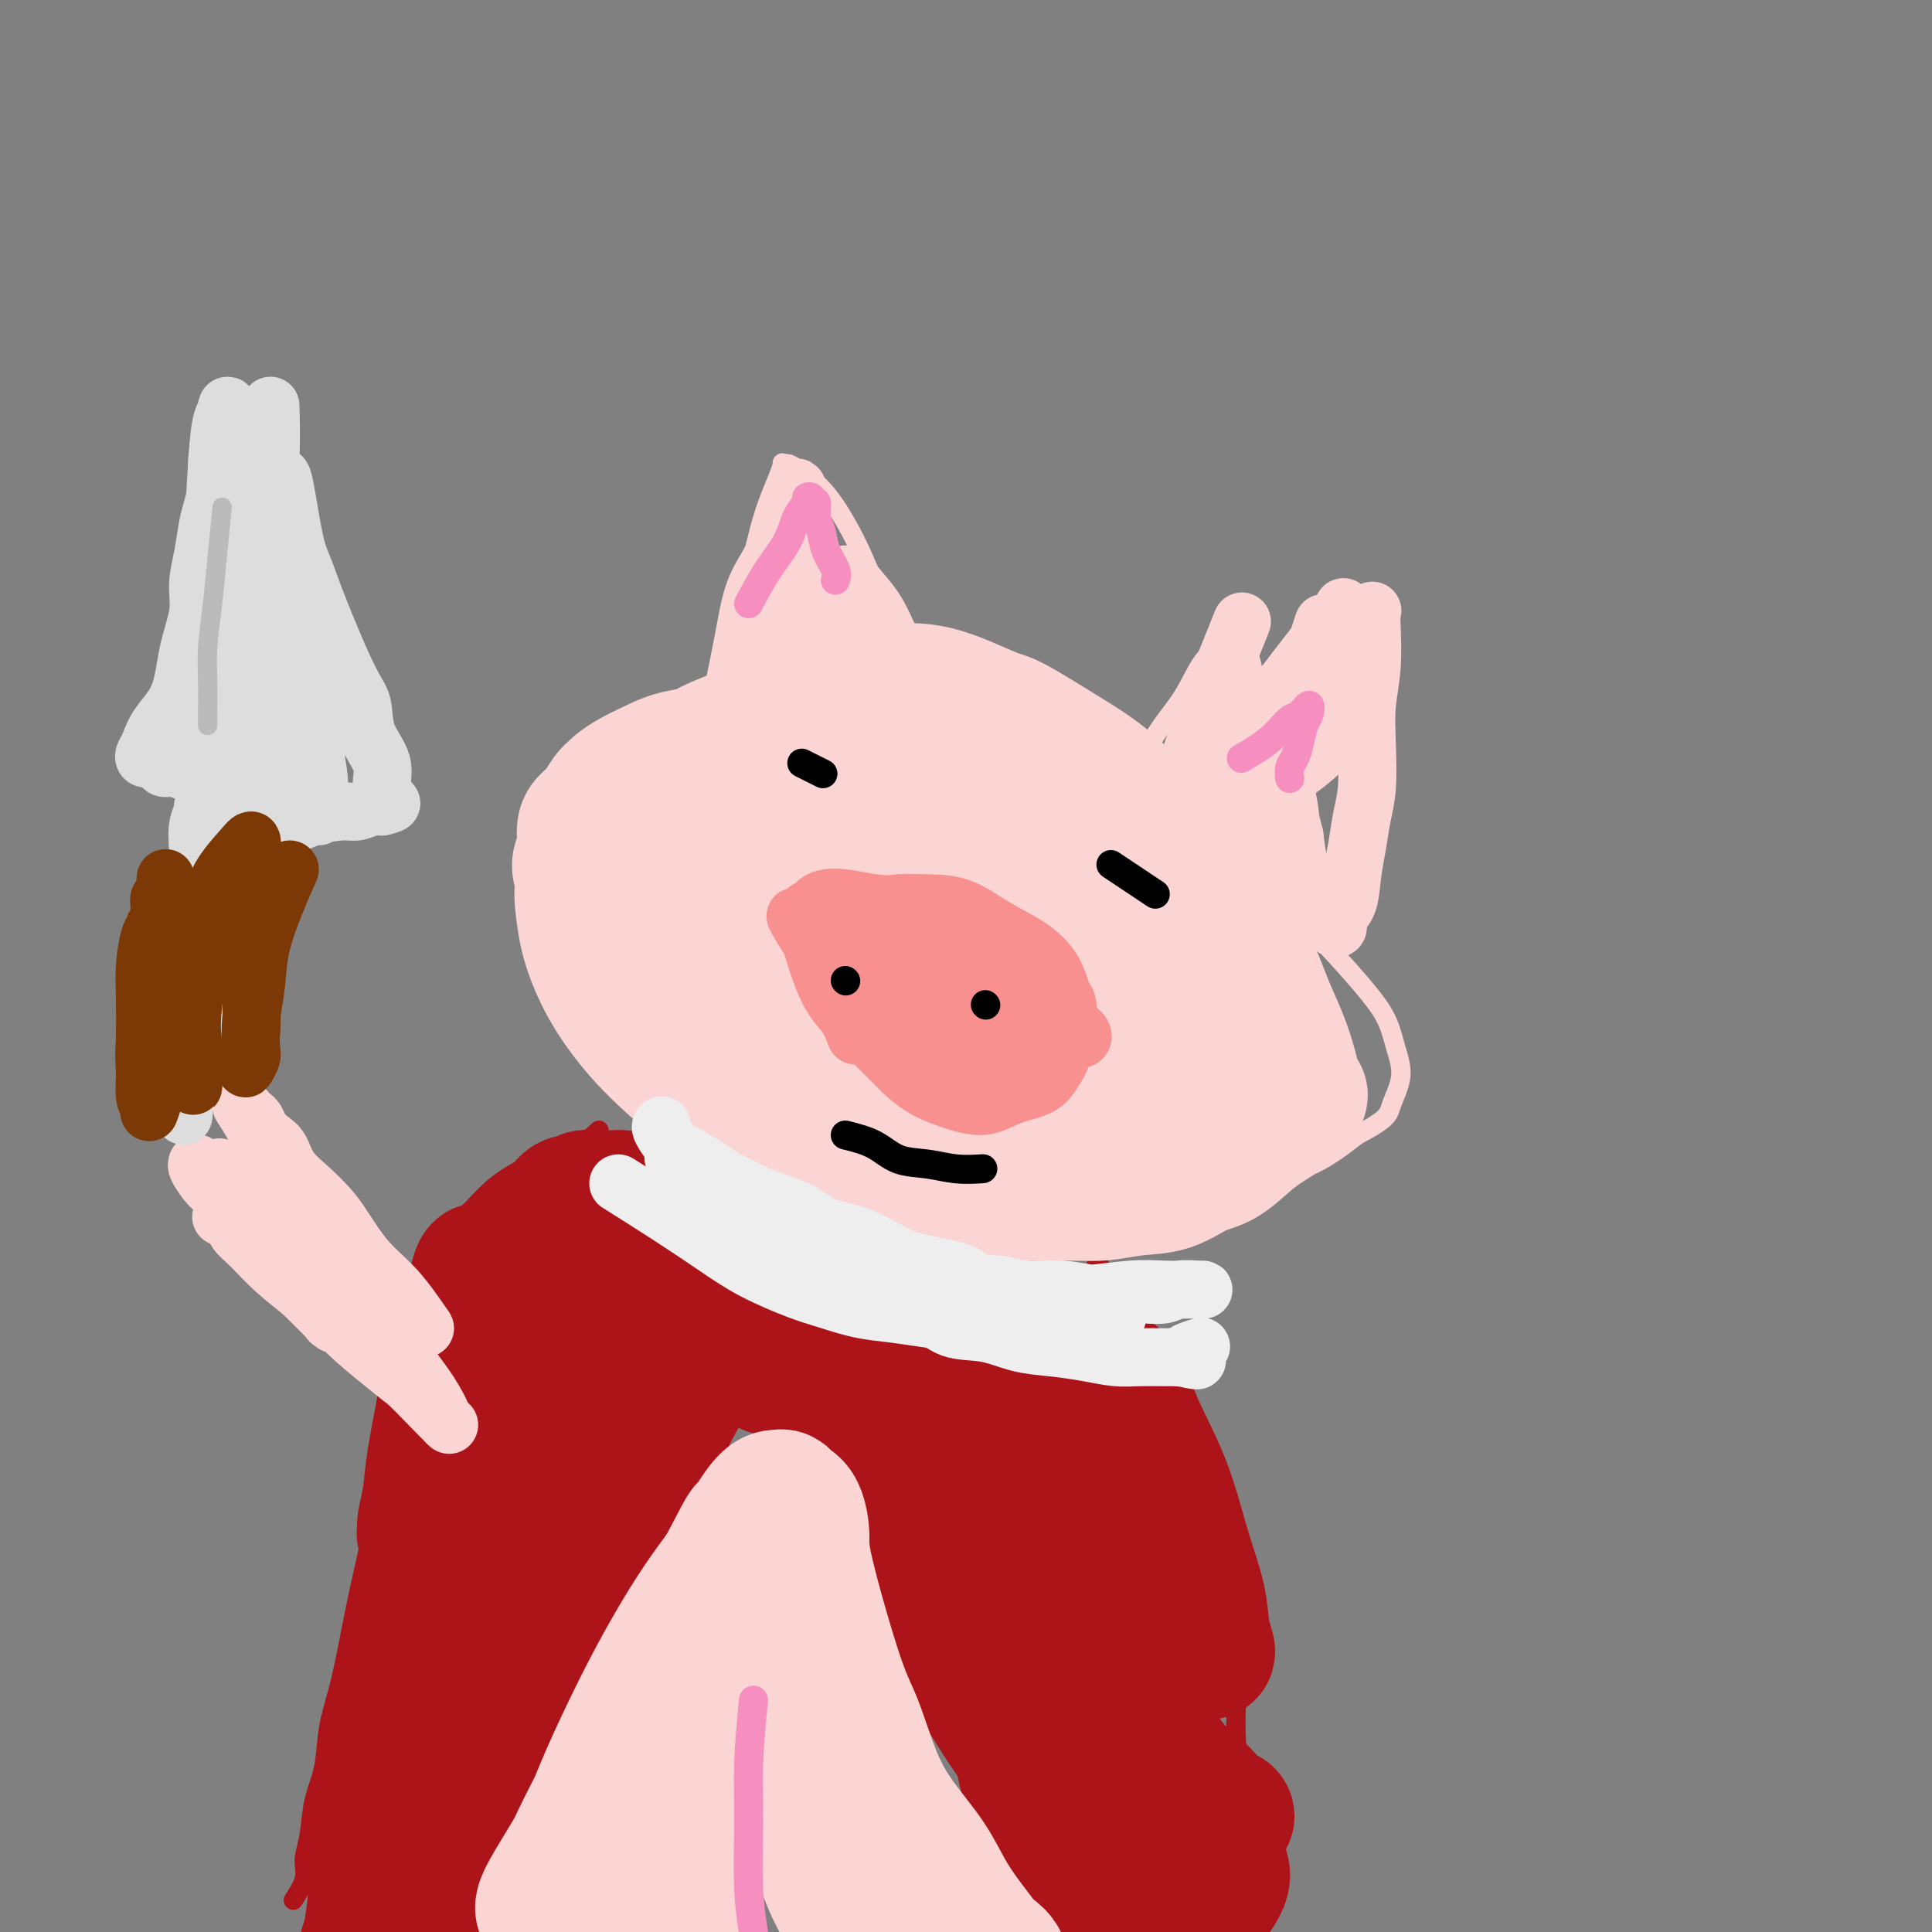 <svg viewBox='0 0 400 400' version='1.1' xmlns='http://www.w3.org/2000/svg' xmlns:xlink='http://www.w3.org/1999/xlink'><rect x="0" y="0" width="400" height="400" fill="#808080" stroke="none"/><g fill='none' stroke='#FBD4D4' stroke-width='4' stroke-linecap='round' stroke-linejoin='round'><path d='M176,146c-1.688,-0.331 -3.377,-0.661 -5,-1c-1.623,-0.339 -3.182,-0.685 -5,-1c-1.818,-0.315 -3.895,-0.598 -6,-1c-2.105,-0.402 -4.238,-0.921 -6,-1c-1.762,-0.079 -3.151,0.284 -5,1c-1.849,0.716 -4.156,1.786 -7,3c-2.844,1.214 -6.223,2.573 -10,5c-3.777,2.427 -7.950,5.922 -11,9c-3.050,3.078 -4.977,5.739 -7,9c-2.023,3.261 -4.143,7.123 -5,11c-0.857,3.877 -0.452,7.768 0,11c0.452,3.232 0.950,5.804 2,9c1.050,3.196 2.653,7.014 5,11c2.347,3.986 5.440,8.139 9,12c3.560,3.861 7.588,7.431 12,11c4.412,3.569 9.208,7.137 14,10c4.792,2.863 9.579,5.022 15,7c5.421,1.978 11.477,3.777 17,5c5.523,1.223 10.514,1.871 16,2c5.486,0.129 11.469,-0.259 17,-1c5.531,-0.741 10.612,-1.834 16,-3c5.388,-1.166 11.083,-2.405 16,-4c4.917,-1.595 9.054,-3.545 13,-5c3.946,-1.455 7.699,-2.416 11,-4c3.301,-1.584 6.151,-3.792 9,-6'/><path d='M281,235c6.558,-3.392 6.453,-4.373 7,-6c0.547,-1.627 1.745,-3.899 2,-6c0.255,-2.101 -0.433,-4.031 -1,-6c-0.567,-1.969 -1.014,-3.977 -2,-6c-0.986,-2.023 -2.512,-4.060 -5,-7c-2.488,-2.940 -5.938,-6.781 -10,-11c-4.062,-4.219 -8.738,-8.815 -14,-13c-5.262,-4.185 -11.111,-7.960 -18,-12c-6.889,-4.040 -14.817,-8.345 -20,-12c-5.183,-3.655 -7.622,-6.659 -20,-10c-12.378,-3.341 -34.695,-7.020 -44,-8c-9.305,-0.980 -5.597,0.737 -6,2c-0.403,1.263 -4.916,2.071 -10,5c-5.084,2.929 -10.738,7.980 -13,10c-2.262,2.020 -1.131,1.010 0,0'/><path d='M150,144c0.574,-3.905 1.149,-7.810 2,-12c0.851,-4.190 1.979,-8.664 3,-13c1.021,-4.336 1.937,-8.535 3,-12c1.063,-3.465 2.274,-6.195 3,-8c0.726,-1.805 0.966,-2.684 1,-3c0.034,-0.316 -0.137,-0.068 0,0c0.137,0.068 0.581,-0.042 1,0c0.419,0.042 0.812,0.238 2,1c1.188,0.762 3.172,2.089 5,4c1.828,1.911 3.499,4.404 5,7c1.501,2.596 2.830,5.295 4,8c1.170,2.705 2.181,5.415 3,8c0.819,2.585 1.446,5.043 2,7c0.554,1.957 1.034,3.411 2,5c0.966,1.589 2.419,3.311 3,4c0.581,0.689 0.291,0.344 0,0'/><path d='M234,161c2.065,-3.623 4.129,-7.246 6,-10c1.871,-2.754 3.548,-4.637 5,-7c1.452,-2.363 2.680,-5.204 4,-7c1.320,-1.796 2.731,-2.546 4,-3c1.269,-0.454 2.396,-0.611 3,-1c0.604,-0.389 0.686,-1.008 1,-1c0.314,0.008 0.859,0.644 1,1c0.141,0.356 -0.121,0.431 0,1c0.121,0.569 0.625,1.631 1,3c0.375,1.369 0.623,3.044 1,5c0.377,1.956 0.885,4.193 1,6c0.115,1.807 -0.163,3.183 0,5c0.163,1.817 0.765,4.074 1,6c0.235,1.926 0.102,3.522 0,5c-0.102,1.478 -0.172,2.840 0,4c0.172,1.160 0.585,2.120 1,3c0.415,0.880 0.833,1.680 1,2c0.167,0.320 0.084,0.160 0,0'/><path d='M189,195c-2.847,-2.262 -5.695,-4.525 -8,-6c-2.305,-1.475 -4.068,-2.164 -6,-3c-1.932,-0.836 -4.034,-1.821 -6,-2c-1.966,-0.179 -3.795,0.447 -5,1c-1.205,0.553 -1.787,1.033 -3,2c-1.213,0.967 -3.057,2.420 -4,4c-0.943,1.580 -0.984,3.286 -1,5c-0.016,1.714 -0.005,3.437 1,6c1.005,2.563 3.006,5.968 5,9c1.994,3.032 3.982,5.693 7,8c3.018,2.307 7.067,4.260 11,5c3.933,0.740 7.749,0.268 12,0c4.251,-0.268 8.937,-0.332 13,-1c4.063,-0.668 7.502,-1.941 11,-3c3.498,-1.059 7.055,-1.904 10,-3c2.945,-1.096 5.277,-2.443 7,-4c1.723,-1.557 2.835,-3.326 3,-5c0.165,-1.674 -0.618,-3.255 -1,-4c-0.382,-0.745 -0.361,-0.653 -1,-1c-0.639,-0.347 -1.936,-1.132 -3,-2c-1.064,-0.868 -1.894,-1.819 -4,-3c-2.106,-1.181 -5.487,-2.593 -9,-4c-3.513,-1.407 -7.158,-2.810 -11,-4c-3.842,-1.190 -7.880,-2.166 -12,-3c-4.120,-0.834 -8.320,-1.524 -12,-2c-3.680,-0.476 -6.840,-0.738 -10,-1'/><path d='M173,184c-8.301,-1.361 -6.554,0.236 -7,1c-0.446,0.764 -3.086,0.694 -4,1c-0.914,0.306 -0.104,0.987 0,2c0.104,1.013 -0.500,2.357 0,4c0.500,1.643 2.102,3.586 4,6c1.898,2.414 4.091,5.301 7,8c2.909,2.699 6.533,5.210 10,7c3.467,1.790 6.776,2.858 10,4c3.224,1.142 6.363,2.359 9,3c2.637,0.641 4.771,0.705 7,1c2.229,0.295 4.552,0.819 6,1c1.448,0.181 2.020,0.017 2,0c-0.020,-0.017 -0.632,0.113 -2,-1c-1.368,-1.113 -3.491,-3.468 -6,-5c-2.509,-1.532 -5.404,-2.239 -8,-3c-2.596,-0.761 -4.892,-1.575 -7,-2c-2.108,-0.425 -4.029,-0.461 -5,-1c-0.971,-0.539 -0.992,-1.583 -1,-2c-0.008,-0.417 -0.004,-0.209 0,0'/></g>
<g fill='none' stroke='#AD1419' stroke-width='4' stroke-linecap='round' stroke-linejoin='round'><path d='M227,261c1.717,2.749 3.433,5.498 6,9c2.567,3.502 5.983,7.756 8,11c2.017,3.244 2.634,5.479 4,9c1.366,3.521 3.480,8.328 5,12c1.520,3.672 2.446,6.207 3,9c0.554,2.793 0.736,5.842 1,9c0.264,3.158 0.610,6.425 1,10c0.390,3.575 0.823,7.459 1,11c0.177,3.541 0.099,6.738 0,10c-0.099,3.262 -0.219,6.589 0,10c0.219,3.411 0.777,6.907 1,10c0.223,3.093 0.112,5.782 0,8c-0.112,2.218 -0.226,3.966 0,6c0.226,2.034 0.792,4.355 1,6c0.208,1.645 0.060,2.613 0,3c-0.060,0.387 -0.030,0.194 0,0'/><path d='M124,234c-4.157,3.732 -8.313,7.463 -12,11c-3.687,3.537 -6.904,6.878 -10,10c-3.096,3.122 -6.072,6.024 -8,9c-1.928,2.976 -2.810,6.025 -4,9c-1.190,2.975 -2.689,5.877 -4,9c-1.311,3.123 -2.434,6.468 -3,9c-0.566,2.532 -0.574,4.252 -1,6c-0.426,1.748 -1.269,3.524 -2,6c-0.731,2.476 -1.350,5.650 -2,9c-0.650,3.350 -1.330,6.875 -2,10c-0.670,3.125 -1.330,5.849 -2,9c-0.670,3.151 -1.349,6.728 -2,10c-0.651,3.272 -1.273,6.240 -2,9c-0.727,2.760 -1.558,5.312 -2,8c-0.442,2.688 -0.495,5.512 -1,8c-0.505,2.488 -1.463,4.639 -2,7c-0.537,2.361 -0.652,4.931 -1,7c-0.348,2.069 -0.928,3.637 -1,5c-0.072,1.363 0.365,2.521 0,4c-0.365,1.479 -1.533,3.280 -2,4c-0.467,0.720 -0.234,0.360 0,0'/><path d='M148,287c-2.190,6.670 -4.380,13.340 -7,19c-2.620,5.660 -5.671,10.309 -8,15c-2.329,4.691 -3.936,9.424 -6,14c-2.064,4.576 -4.584,8.995 -7,13c-2.416,4.005 -4.727,7.596 -7,11c-2.273,3.404 -4.508,6.623 -7,10c-2.492,3.377 -5.243,6.914 -8,10c-2.757,3.086 -5.521,5.722 -8,8c-2.479,2.278 -4.672,4.197 -7,6c-2.328,1.803 -4.792,3.489 -7,5c-2.208,1.511 -4.159,2.848 -6,4c-1.841,1.152 -3.573,2.118 -5,3c-1.427,0.882 -2.551,1.681 -3,2c-0.449,0.319 -0.225,0.160 0,0'/><path d='M161,287c1.214,4.101 2.429,8.203 4,12c1.571,3.797 3.499,7.290 5,11c1.501,3.710 2.575,7.636 4,11c1.425,3.364 3.202,6.167 5,10c1.798,3.833 3.618,8.697 6,13c2.382,4.303 5.328,8.045 8,12c2.672,3.955 5.071,8.121 8,12c2.929,3.879 6.389,7.469 10,11c3.611,3.531 7.374,7.001 11,10c3.626,2.999 7.117,5.525 11,8c3.883,2.475 8.159,4.898 12,7c3.841,2.102 7.246,3.883 11,5c3.754,1.117 7.857,1.570 12,2c4.143,0.430 8.327,0.837 10,1c1.673,0.163 0.837,0.081 0,0'/></g>
<g fill='none' stroke='#AD1419' stroke-width='28' stroke-linecap='round' stroke-linejoin='round'><path d='M209,316c-0.387,2.957 -0.774,5.915 0,11c0.774,5.085 2.710,12.299 3,19c0.290,6.701 -1.064,12.889 0,19c1.064,6.111 4.546,12.143 8,17c3.454,4.857 6.879,8.538 10,12c3.121,3.462 5.937,6.707 9,7c3.063,0.293 6.374,-2.364 9,-5c2.626,-2.636 4.568,-5.251 5,-7c0.432,-1.749 -0.647,-2.632 -1,-4c-0.353,-1.368 0.019,-3.222 -1,-6c-1.019,-2.778 -3.431,-6.479 -6,-10c-2.569,-3.521 -5.295,-6.862 -8,-10c-2.705,-3.138 -5.387,-6.073 -8,-9c-2.613,-2.927 -5.156,-5.844 -8,-9c-2.844,-3.156 -5.989,-6.549 -9,-10c-3.011,-3.451 -5.890,-6.959 -9,-10c-3.110,-3.041 -6.452,-5.614 -9,-8c-2.548,-2.386 -4.302,-4.584 -6,-6c-1.698,-1.416 -3.338,-2.050 -4,-2c-0.662,0.050 -0.344,0.784 0,1c0.344,0.216 0.715,-0.085 2,1c1.285,1.085 3.482,3.556 6,7c2.518,3.444 5.355,7.861 9,12c3.645,4.139 8.097,7.999 12,12c3.903,4.001 7.258,8.143 11,12c3.742,3.857 7.871,7.428 12,11'/><path d='M236,361c9.980,10.128 8.931,7.447 10,8c1.069,0.553 4.256,4.341 6,6c1.744,1.659 2.046,1.191 2,1c-0.046,-0.191 -0.440,-0.105 -1,0c-0.560,0.105 -1.285,0.229 -3,-1c-1.715,-1.229 -4.420,-3.812 -8,-7c-3.580,-3.188 -8.034,-6.980 -12,-11c-3.966,-4.020 -7.445,-8.269 -11,-13c-3.555,-4.731 -7.188,-9.944 -10,-14c-2.812,-4.056 -4.805,-6.956 -9,-13c-4.195,-6.044 -10.592,-15.232 -14,-20c-3.408,-4.768 -3.826,-5.116 -4,-5c-0.174,0.116 -0.104,0.696 0,1c0.104,0.304 0.244,0.331 1,2c0.756,1.669 2.130,4.979 4,9c1.870,4.021 4.238,8.754 7,13c2.762,4.246 5.920,8.006 9,12c3.080,3.994 6.083,8.221 9,12c2.917,3.779 5.747,7.110 8,10c2.253,2.890 3.930,5.341 5,8c1.070,2.659 1.534,5.527 2,6c0.466,0.473 0.933,-1.450 0,-3c-0.933,-1.550 -3.267,-2.729 -6,-5c-2.733,-2.271 -5.867,-5.636 -9,-9'/><path d='M212,348c-4.130,-4.816 -6.955,-8.355 -10,-12c-3.045,-3.645 -6.311,-7.395 -9,-11c-2.689,-3.605 -4.801,-7.063 -7,-10c-2.199,-2.937 -4.486,-5.353 -6,-8c-1.514,-2.647 -2.254,-5.526 -3,-7c-0.746,-1.474 -1.496,-1.542 -2,-2c-0.504,-0.458 -0.762,-1.305 1,1c1.762,2.305 5.543,7.764 8,12c2.457,4.236 3.590,7.250 5,11c1.410,3.750 3.099,8.235 5,12c1.901,3.765 4.015,6.810 6,10c1.985,3.190 3.842,6.526 6,10c2.158,3.474 4.619,7.087 7,10c2.381,2.913 4.684,5.128 7,7c2.316,1.872 4.644,3.402 7,5c2.356,1.598 4.739,3.264 7,4c2.261,0.736 4.401,0.543 6,1c1.599,0.457 2.656,1.563 3,2c0.344,0.437 -0.027,0.206 -1,-3c-0.973,-3.206 -2.550,-9.385 -4,-15c-1.450,-5.615 -2.775,-10.666 -4,-16c-1.225,-5.334 -2.350,-10.953 -3,-16c-0.650,-5.047 -0.825,-9.524 -1,-14'/><path d='M230,319c-1.995,-12.109 -0.484,-10.382 0,-12c0.484,-1.618 -0.061,-6.581 0,-10c0.061,-3.419 0.727,-5.294 1,-7c0.273,-1.706 0.152,-3.243 0,-4c-0.152,-0.757 -0.333,-0.734 0,0c0.333,0.734 1.182,2.179 2,4c0.818,1.821 1.605,4.019 3,7c1.395,2.981 3.398,6.745 5,11c1.602,4.255 2.802,9.002 4,13c1.198,3.998 2.393,7.246 3,10c0.607,2.754 0.627,5.013 1,7c0.373,1.987 1.098,3.700 1,4c-0.098,0.300 -1.018,-0.815 -1,-1c0.018,-0.185 0.974,0.558 0,0c-0.974,-0.558 -3.880,-2.417 -6,-5c-2.120,-2.583 -3.455,-5.888 -5,-9c-1.545,-3.112 -3.299,-6.030 -5,-9c-1.701,-2.970 -3.349,-5.991 -5,-9c-1.651,-3.009 -3.307,-6.005 -5,-9c-1.693,-2.995 -3.425,-5.990 -5,-9c-1.575,-3.010 -2.994,-6.036 -4,-8c-1.006,-1.964 -1.600,-2.867 -2,-4c-0.400,-1.133 -0.608,-2.497 -1,-3c-0.392,-0.503 -0.969,-0.144 -1,0c-0.031,0.144 0.485,0.072 1,0'/><path d='M211,276c-4.855,-9.443 -0.993,-3.049 1,0c1.993,3.049 2.117,2.754 3,3c0.883,0.246 2.525,1.033 4,2c1.475,0.967 2.784,2.113 4,3c1.216,0.887 2.339,1.515 3,2c0.661,0.485 0.861,0.826 1,1c0.139,0.174 0.219,0.181 0,0c-0.219,-0.181 -0.736,-0.551 -2,-1c-1.264,-0.449 -3.275,-0.978 -5,-2c-1.725,-1.022 -3.163,-2.538 -5,-4c-1.837,-1.462 -4.072,-2.872 -6,-4c-1.928,-1.128 -3.551,-1.976 -5,-3c-1.449,-1.024 -2.726,-2.225 -4,-3c-1.274,-0.775 -2.546,-1.125 -4,-2c-1.454,-0.875 -3.090,-2.276 -4,-3c-0.910,-0.724 -1.093,-0.773 -2,-1c-0.907,-0.227 -2.538,-0.634 -4,-1c-1.462,-0.366 -2.753,-0.690 -4,-1c-1.247,-0.310 -2.448,-0.605 -4,-1c-1.552,-0.395 -3.454,-0.889 -5,-1c-1.546,-0.111 -2.735,0.163 -4,0c-1.265,-0.163 -2.605,-0.762 -4,-1c-1.395,-0.238 -2.846,-0.116 -4,0c-1.154,0.116 -2.010,0.227 -4,0c-1.990,-0.227 -5.113,-0.792 -7,-1c-1.887,-0.208 -2.539,-0.059 -3,0c-0.461,0.059 -0.730,0.030 -1,0'/><path d='M146,258c-7.477,-1.099 -3.169,-0.347 -2,0c1.169,0.347 -0.799,0.289 -2,0c-1.201,-0.289 -1.633,-0.809 -2,-1c-0.367,-0.191 -0.669,-0.054 -1,0c-0.331,0.054 -0.690,0.026 -1,0c-0.310,-0.026 -0.570,-0.049 -1,0c-0.430,0.049 -1.031,0.170 -1,0c0.031,-0.170 0.694,-0.631 0,0c-0.694,0.631 -2.744,2.355 -4,3c-1.256,0.645 -1.718,0.212 -6,5c-4.282,4.788 -12.386,14.799 -16,20c-3.614,5.201 -2.740,5.594 -3,6c-0.260,0.406 -1.656,0.825 -4,5c-2.344,4.175 -5.636,12.104 -8,18c-2.364,5.896 -3.800,9.757 -5,14c-1.200,4.243 -2.164,8.868 -3,13c-0.836,4.132 -1.545,7.770 -2,11c-0.455,3.230 -0.658,6.051 -1,9c-0.342,2.949 -0.825,6.025 -1,8c-0.175,1.975 -0.042,2.850 0,4c0.042,1.150 -0.006,2.574 0,2c0.006,-0.574 0.064,-3.148 3,-10c2.936,-6.852 8.748,-17.982 13,-28c4.252,-10.018 6.944,-18.922 9,-26c2.056,-7.078 3.477,-12.329 4,-17c0.523,-4.671 0.150,-8.763 0,-12c-0.150,-3.237 -0.075,-5.618 0,-8'/><path d='M112,274c0.393,-4.960 -0.624,1.139 -2,5c-1.376,3.861 -3.111,5.485 -5,9c-1.889,3.515 -3.933,8.922 -6,14c-2.067,5.078 -4.158,9.827 -6,15c-1.842,5.173 -3.435,10.772 -5,16c-1.565,5.228 -3.102,10.087 -4,15c-0.898,4.913 -1.159,9.879 -2,15c-0.841,5.121 -2.264,10.396 -3,15c-0.736,4.604 -0.785,8.537 -1,12c-0.215,3.463 -0.595,6.456 -1,9c-0.405,2.544 -0.833,4.640 -1,5c-0.167,0.360 -0.071,-1.017 0,-1c0.071,0.017 0.118,1.428 1,0c0.882,-1.428 2.597,-5.696 5,-11c2.403,-5.304 5.492,-11.645 9,-18c3.508,-6.355 7.436,-12.726 11,-19c3.564,-6.274 6.765,-12.453 10,-18c3.235,-5.547 6.502,-10.461 9,-15c2.498,-4.539 4.225,-8.701 6,-12c1.775,-3.299 3.597,-5.735 5,-8c1.403,-2.265 2.386,-4.360 3,-6c0.614,-1.640 0.858,-2.826 1,-3c0.142,-0.174 0.184,0.665 0,1c-0.184,0.335 -0.592,0.168 -1,0'/><path d='M135,294c9.225,-17.143 2.789,-5.000 0,0c-2.789,5.000 -1.930,2.859 -3,4c-1.070,1.141 -4.070,5.565 -7,11c-2.930,5.435 -5.791,11.882 -9,18c-3.209,6.118 -6.766,11.906 -10,18c-3.234,6.094 -6.146,12.493 -9,19c-2.854,6.507 -5.652,13.120 -8,18c-2.348,4.880 -4.248,8.025 -5,11c-0.752,2.975 -0.357,5.778 0,6c0.357,0.222 0.674,-2.138 0,-1c-0.674,1.138 -2.339,5.773 1,0c3.339,-5.773 11.684,-21.954 16,-30c4.316,-8.046 4.604,-7.956 5,-9c0.396,-1.044 0.900,-3.220 4,-9c3.100,-5.780 8.797,-15.164 12,-21c3.203,-5.836 3.912,-8.125 5,-11c1.088,-2.875 2.553,-6.336 4,-9c1.447,-2.664 2.874,-4.532 4,-7c1.126,-2.468 1.952,-5.536 3,-8c1.048,-2.464 2.320,-4.323 3,-6c0.680,-1.677 0.770,-3.171 1,-4c0.230,-0.829 0.600,-0.992 1,-1c0.400,-0.008 0.828,0.141 1,0c0.172,-0.141 0.086,-0.570 0,-1'/><path d='M144,282c9.395,-18.258 2.882,-5.402 1,-1c-1.882,4.402 0.866,0.349 2,-2c1.134,-2.349 0.653,-2.993 1,-4c0.347,-1.007 1.520,-2.375 2,-3c0.480,-0.625 0.266,-0.507 0,-1c-0.266,-0.493 -0.585,-1.597 -1,-2c-0.415,-0.403 -0.927,-0.106 -1,0c-0.073,0.106 0.294,0.020 0,0c-0.294,-0.020 -1.248,0.024 -2,0c-0.752,-0.024 -1.302,-0.118 -2,0c-0.698,0.118 -1.544,0.447 -3,1c-1.456,0.553 -3.523,1.331 -5,2c-1.477,0.669 -2.363,1.230 -4,2c-1.637,0.770 -4.026,1.750 -9,5c-4.974,3.250 -12.534,8.770 -17,13c-4.466,4.230 -5.837,7.169 -8,10c-2.163,2.831 -5.116,5.553 -7,8c-1.884,2.447 -2.698,4.618 -3,6c-0.302,1.382 -0.093,1.974 0,2c0.093,0.026 0.070,-0.515 0,-1c-0.070,-0.485 -0.186,-0.913 0,-2c0.186,-1.087 0.673,-2.832 1,-5c0.327,-2.168 0.494,-4.758 1,-8c0.506,-3.242 1.352,-7.137 2,-11c0.648,-3.863 1.097,-7.694 2,-11c0.903,-3.306 2.258,-6.087 3,-8c0.742,-1.913 0.871,-2.956 1,-4'/><path d='M98,268c1.888,-8.070 1.607,-4.244 2,-3c0.393,1.244 1.459,-0.093 2,-1c0.541,-0.907 0.556,-1.384 1,-2c0.444,-0.616 1.316,-1.372 2,-2c0.684,-0.628 1.180,-1.129 2,-2c0.820,-0.871 1.964,-2.113 3,-3c1.036,-0.887 1.963,-1.418 3,-2c1.037,-0.582 2.183,-1.214 3,-2c0.817,-0.786 1.303,-1.727 2,-2c0.697,-0.273 1.605,0.123 2,0c0.395,-0.123 0.278,-0.766 1,-1c0.722,-0.234 2.282,-0.060 3,0c0.718,0.060 0.595,0.007 1,0c0.405,-0.007 1.337,0.030 2,0c0.663,-0.030 1.056,-0.129 2,0c0.944,0.129 2.439,0.487 4,1c1.561,0.513 3.189,1.182 5,2c1.811,0.818 3.807,1.786 6,3c2.193,1.214 4.584,2.673 7,4c2.416,1.327 4.859,2.524 7,4c2.141,1.476 3.982,3.233 6,5c2.018,1.767 4.214,3.543 6,5c1.786,1.457 3.162,2.595 5,4c1.838,1.405 4.138,3.076 6,5c1.862,1.924 3.285,4.101 5,6c1.715,1.899 3.722,3.520 6,5c2.278,1.480 4.827,2.819 7,4c2.173,1.181 3.970,2.202 6,3c2.030,0.798 4.294,1.371 6,2c1.706,0.629 2.853,1.315 4,2'/><path d='M215,303c4.067,1.930 2.736,1.254 2,1c-0.736,-0.254 -0.877,-0.086 -1,0c-0.123,0.086 -0.229,0.092 -1,0c-0.771,-0.092 -2.206,-0.280 -4,-1c-1.794,-0.720 -3.948,-1.973 -6,-3c-2.052,-1.027 -4.001,-1.830 -9,-4c-4.999,-2.170 -13.049,-5.707 -19,-8c-5.951,-2.293 -9.803,-3.343 -12,-4c-2.197,-0.657 -2.737,-0.923 -3,-1c-0.263,-0.077 -0.248,0.035 -1,0c-0.752,-0.035 -2.270,-0.216 -2,0c0.270,0.216 2.329,0.829 4,1c1.671,0.171 2.953,-0.098 4,0c1.047,0.098 1.859,0.565 4,1c2.141,0.435 5.612,0.839 7,1c1.388,0.161 0.694,0.081 0,0'/></g>
<g fill='none' stroke='#FBD4D4' stroke-width='28' stroke-linecap='round' stroke-linejoin='round'><path d='M153,341c-1.405,4.951 -2.810,9.902 -4,15c-1.190,5.098 -2.165,10.344 -3,15c-0.835,4.656 -1.530,8.724 -2,13c-0.470,4.276 -0.714,8.761 -1,12c-0.286,3.239 -0.612,5.231 -1,7c-0.388,1.769 -0.838,3.315 -1,4c-0.162,0.685 -0.038,0.507 0,-1c0.038,-1.507 -0.011,-4.344 0,-8c0.011,-3.656 0.082,-8.130 1,-13c0.918,-4.870 2.684,-10.137 4,-15c1.316,-4.863 2.182,-9.321 3,-13c0.818,-3.679 1.589,-6.578 2,-9c0.411,-2.422 0.464,-4.366 1,-6c0.536,-1.634 1.556,-2.959 2,-4c0.444,-1.041 0.311,-1.799 0,-2c-0.311,-0.201 -0.802,0.153 -1,0c-0.198,-0.153 -0.105,-0.814 0,-1c0.105,-0.186 0.220,0.104 0,0c-0.220,-0.104 -0.777,-0.601 -1,-1c-0.223,-0.399 -0.111,-0.699 0,-1'/><path d='M152,333c-0.249,-1.167 0.127,-1.584 0,-2c-0.127,-0.416 -0.758,-0.831 -1,-1c-0.242,-0.169 -0.096,-0.092 0,0c0.096,0.092 0.140,0.199 0,0c-0.140,-0.199 -0.464,-0.705 -1,0c-0.536,0.705 -1.282,2.621 -3,5c-1.718,2.379 -4.406,5.221 -7,9c-2.594,3.779 -5.094,8.496 -7,12c-1.906,3.504 -3.219,5.795 -6,11c-2.781,5.205 -7.031,13.325 -9,18c-1.969,4.675 -1.658,5.906 -2,7c-0.342,1.094 -1.337,2.050 -2,3c-0.663,0.950 -0.993,1.894 -1,2c-0.007,0.106 0.311,-0.624 0,-1c-0.311,-0.376 -1.249,-0.397 0,-3c1.249,-2.603 4.686,-7.789 7,-12c2.314,-4.211 3.507,-7.447 5,-11c1.493,-3.553 3.287,-7.425 5,-11c1.713,-3.575 3.346,-6.855 5,-10c1.654,-3.145 3.330,-6.154 5,-9c1.670,-2.846 3.334,-5.527 5,-8c1.666,-2.473 3.333,-4.736 5,-7'/><path d='M150,325c6.278,-12.082 3.971,-7.287 4,-7c0.029,0.287 2.392,-3.934 4,-6c1.608,-2.066 2.459,-1.977 3,-2c0.541,-0.023 0.770,-0.156 1,0c0.230,0.156 0.459,0.603 1,1c0.541,0.397 1.393,0.743 2,2c0.607,1.257 0.969,3.425 1,5c0.031,1.575 -0.269,2.557 1,8c1.269,5.443 4.107,15.346 6,21c1.893,5.654 2.841,7.059 4,10c1.159,2.941 2.530,7.416 4,11c1.470,3.584 3.041,6.276 5,9c1.959,2.724 4.306,5.481 6,8c1.694,2.519 2.734,4.798 4,7c1.266,2.202 2.757,4.325 4,6c1.243,1.675 2.238,2.903 3,4c0.762,1.097 1.290,2.064 2,3c0.710,0.936 1.600,1.840 2,2c0.400,0.160 0.309,-0.424 0,-1c-0.309,-0.576 -0.835,-1.144 -2,-2c-1.165,-0.856 -2.967,-2.000 -5,-4c-2.033,-2.000 -4.295,-4.857 -7,-8c-2.705,-3.143 -5.852,-6.571 -9,-10'/><path d='M184,382c-5.249,-5.424 -6.871,-6.484 -9,-8c-2.129,-1.516 -4.767,-3.489 -7,-5c-2.233,-1.511 -4.063,-2.560 -5,-3c-0.937,-0.440 -0.981,-0.272 -1,0c-0.019,0.272 -0.011,0.649 0,1c0.011,0.351 0.026,0.675 0,1c-0.026,0.325 -0.095,0.649 0,1c0.095,0.351 0.352,0.729 1,2c0.648,1.271 1.688,3.434 3,6c1.312,2.566 2.898,5.533 4,8c1.102,2.467 1.720,4.433 3,7c1.280,2.567 3.223,5.733 4,7c0.777,1.267 0.389,0.633 0,0'/><path d='M210,171c-3.096,-1.208 -6.192,-2.417 -9,-3c-2.808,-0.583 -5.327,-0.541 -8,-1c-2.673,-0.459 -5.498,-1.419 -8,-2c-2.502,-0.581 -4.680,-0.783 -7,-1c-2.320,-0.217 -4.780,-0.449 -7,-1c-2.220,-0.551 -4.198,-1.421 -6,-2c-1.802,-0.579 -3.427,-0.867 -5,-1c-1.573,-0.133 -3.094,-0.112 -4,0c-0.906,0.112 -1.197,0.316 -2,1c-0.803,0.684 -2.119,1.850 -3,3c-0.881,1.150 -1.329,2.286 -2,4c-0.671,1.714 -1.567,4.007 -2,6c-0.433,1.993 -0.404,3.686 0,6c0.404,2.314 1.183,5.249 2,8c0.817,2.751 1.672,5.319 3,8c1.328,2.681 3.129,5.474 5,8c1.871,2.526 3.814,4.783 6,7c2.186,2.217 4.616,4.393 7,6c2.384,1.607 4.722,2.646 7,4c2.278,1.354 4.497,3.025 7,4c2.503,0.975 5.290,1.255 8,2c2.710,0.745 5.341,1.955 8,3c2.659,1.045 5.344,1.923 8,3c2.656,1.077 5.284,2.352 8,3c2.716,0.648 5.522,0.669 8,1c2.478,0.331 4.629,0.974 7,1c2.371,0.026 4.963,-0.564 7,-1c2.037,-0.436 3.518,-0.718 5,-1'/><path d='M243,236c5.022,-0.162 4.079,-0.567 4,-1c-0.079,-0.433 0.708,-0.892 1,-1c0.292,-0.108 0.088,0.136 0,0c-0.088,-0.136 -0.062,-0.653 0,-1c0.062,-0.347 0.160,-0.523 0,-2c-0.160,-1.477 -0.577,-4.254 -2,-8c-1.423,-3.746 -3.851,-8.461 -7,-13c-3.149,-4.539 -7.021,-8.902 -11,-13c-3.979,-4.098 -8.067,-7.931 -11,-11c-2.933,-3.069 -4.711,-5.375 -9,-9c-4.289,-3.625 -11.088,-8.568 -15,-11c-3.912,-2.432 -4.936,-2.354 -7,-3c-2.064,-0.646 -5.169,-2.016 -8,-3c-2.831,-0.984 -5.390,-1.582 -8,-2c-2.610,-0.418 -5.271,-0.656 -8,-1c-2.729,-0.344 -5.524,-0.794 -8,-1c-2.476,-0.206 -4.632,-0.168 -7,0c-2.368,0.168 -4.949,0.465 -7,1c-2.051,0.535 -3.571,1.307 -5,2c-1.429,0.693 -2.767,1.305 -4,2c-1.233,0.695 -2.361,1.471 -3,2c-0.639,0.529 -0.788,0.811 -1,1c-0.212,0.189 -0.486,0.284 -1,1c-0.514,0.716 -1.266,2.053 -2,3c-0.734,0.947 -1.448,1.502 -2,2c-0.552,0.498 -0.942,0.938 -1,2c-0.058,1.062 0.215,2.748 0,4c-0.215,1.252 -0.919,2.072 -1,3c-0.081,0.928 0.459,1.964 1,3'/><path d='M121,182c-0.222,2.552 -0.276,2.933 0,4c0.276,1.067 0.882,2.820 2,5c1.118,2.180 2.749,4.788 4,7c1.251,2.212 2.123,4.027 3,6c0.877,1.973 1.759,4.102 3,6c1.241,1.898 2.840,3.565 4,5c1.160,1.435 1.881,2.637 3,4c1.119,1.363 2.637,2.885 4,4c1.363,1.115 2.571,1.821 4,3c1.429,1.179 3.078,2.830 4,4c0.922,1.170 1.115,1.860 4,3c2.885,1.140 8.460,2.730 12,4c3.540,1.270 5.046,2.220 7,3c1.954,0.780 4.358,1.390 7,2c2.642,0.610 5.524,1.221 8,2c2.476,0.779 4.547,1.726 7,2c2.453,0.274 5.287,-0.126 8,0c2.713,0.126 5.305,0.779 8,1c2.695,0.221 5.494,0.011 8,0c2.506,-0.011 4.721,0.179 7,0c2.279,-0.179 4.622,-0.726 7,-1c2.378,-0.274 4.789,-0.276 7,-1c2.211,-0.724 4.220,-2.172 6,-3c1.780,-0.828 3.331,-1.038 5,-2c1.669,-0.962 3.455,-2.678 5,-4c1.545,-1.322 2.847,-2.251 4,-3c1.153,-0.749 2.157,-1.317 3,-2c0.843,-0.683 1.527,-1.481 2,-2c0.473,-0.519 0.737,-0.760 1,-1'/><path d='M268,228c2.323,-2.026 0.631,-1.092 0,-1c-0.631,0.092 -0.203,-0.657 0,-1c0.203,-0.343 0.179,-0.279 0,-1c-0.179,-0.721 -0.514,-2.226 -1,-4c-0.486,-1.774 -1.123,-3.815 -2,-6c-0.877,-2.185 -1.994,-4.512 -3,-7c-1.006,-2.488 -1.900,-5.136 -3,-7c-1.100,-1.864 -2.407,-2.943 -5,-7c-2.593,-4.057 -6.473,-11.091 -9,-15c-2.527,-3.909 -3.699,-4.694 -6,-7c-2.301,-2.306 -5.729,-6.135 -9,-9c-3.271,-2.865 -6.384,-4.768 -10,-7c-3.616,-2.232 -7.735,-4.794 -10,-6c-2.265,-1.206 -2.677,-1.058 -5,-2c-2.323,-0.942 -6.558,-2.974 -10,-4c-3.442,-1.026 -6.090,-1.044 -9,-1c-2.910,0.044 -6.084,0.151 -9,1c-2.916,0.849 -5.576,2.439 -8,4c-2.424,1.561 -4.611,3.094 -7,5c-2.389,1.906 -4.981,4.184 -6,7c-1.019,2.816 -0.464,6.170 0,9c0.464,2.830 0.839,5.135 2,8c1.161,2.865 3.109,6.288 6,10c2.891,3.712 6.725,7.713 11,11c4.275,3.287 8.991,5.860 14,8c5.009,2.140 10.310,3.845 16,5c5.690,1.155 11.769,1.758 17,2c5.231,0.242 9.616,0.121 14,0'/><path d='M236,213c6.529,0.136 7.351,-0.525 9,-1c1.649,-0.475 4.126,-0.765 5,-1c0.874,-0.235 0.144,-0.413 0,0c-0.144,0.413 0.299,1.419 -1,0c-1.299,-1.419 -4.340,-5.264 -6,-7c-1.660,-1.736 -1.940,-1.364 -5,-3c-3.060,-1.636 -8.900,-5.279 -14,-8c-5.100,-2.721 -9.458,-4.518 -14,-6c-4.542,-1.482 -9.267,-2.649 -13,-3c-3.733,-0.351 -6.474,0.113 -9,0c-2.526,-0.113 -4.837,-0.802 -6,0c-1.163,0.802 -1.179,3.096 -1,4c0.179,0.904 0.554,0.417 1,1c0.446,0.583 0.962,2.236 2,4c1.038,1.764 2.597,3.640 4,5c1.403,1.360 2.649,2.203 4,3c1.351,0.797 2.805,1.547 4,2c1.195,0.453 2.131,0.610 3,1c0.869,0.390 1.672,1.012 2,1c0.328,-0.012 0.182,-0.657 0,-1c-0.182,-0.343 -0.400,-0.385 -1,-1c-0.600,-0.615 -1.581,-1.803 -3,-3c-1.419,-1.197 -3.277,-2.403 -5,-4c-1.723,-1.597 -3.310,-3.584 -5,-5c-1.690,-1.416 -3.483,-2.262 -5,-3c-1.517,-0.738 -2.759,-1.369 -4,-2'/><path d='M178,186c-3.221,-3.000 -0.775,-1.500 0,-1c0.775,0.500 -0.122,0.000 0,0c0.122,0.000 1.264,0.500 3,2c1.736,1.500 4.068,4.000 5,5c0.932,1.000 0.466,0.500 0,0'/></g>
<g fill='none' stroke='#FBD4D4' stroke-width='12' stroke-linecap='round' stroke-linejoin='round'><path d='M159,137c0.746,-3.410 1.492,-6.820 2,-10c0.508,-3.180 0.777,-6.130 1,-9c0.223,-2.870 0.399,-5.659 1,-8c0.601,-2.341 1.625,-4.233 2,-6c0.375,-1.767 0.100,-3.408 0,-3c-0.100,0.408 -0.023,2.867 0,5c0.023,2.133 -0.006,3.940 0,7c0.006,3.060 0.047,7.372 0,12c-0.047,4.628 -0.180,9.573 0,14c0.180,4.427 0.675,8.335 1,12c0.325,3.665 0.479,7.088 1,10c0.521,2.912 1.407,5.314 2,7c0.593,1.686 0.892,2.656 1,3c0.108,0.344 0.025,0.060 0,0c-0.025,-0.060 0.007,0.102 0,0c-0.007,-0.102 -0.055,-0.467 0,-1c0.055,-0.533 0.211,-1.232 1,-3c0.789,-1.768 2.211,-4.604 3,-8c0.789,-3.396 0.943,-7.354 1,-11c0.057,-3.646 0.015,-6.982 0,-10c-0.015,-3.018 -0.004,-5.720 0,-8c0.004,-2.280 0.002,-4.140 0,-6'/><path d='M175,124c0.173,-5.957 0.104,-3.348 0,-3c-0.104,0.348 -0.244,-1.565 0,-2c0.244,-0.435 0.872,0.607 2,2c1.128,1.393 2.756,3.136 4,5c1.244,1.864 2.104,3.848 4,8c1.896,4.152 4.827,10.472 6,13c1.173,2.528 0.586,1.264 0,0'/><path d='M255,188c-0.005,-0.078 -0.010,-0.156 0,0c0.010,0.156 0.034,0.547 0,0c-0.034,-0.547 -0.127,-2.033 0,-3c0.127,-0.967 0.474,-1.414 0,-4c-0.474,-2.586 -1.769,-7.310 2,-12c3.769,-4.690 12.604,-9.345 17,-14c4.396,-4.655 4.355,-9.309 5,-13c0.645,-3.691 1.978,-6.419 3,-9c1.022,-2.581 1.734,-5.015 2,-6c0.266,-0.985 0.085,-0.522 0,0c-0.085,0.522 -0.075,1.104 0,3c0.075,1.896 0.213,5.107 0,8c-0.213,2.893 -0.778,5.469 -1,8c-0.222,2.531 -0.101,5.017 0,8c0.101,2.983 0.183,6.462 0,9c-0.183,2.538 -0.631,4.136 -1,6c-0.369,1.864 -0.658,3.995 -1,6c-0.342,2.005 -0.736,3.883 -1,6c-0.264,2.117 -0.399,4.472 -1,6c-0.601,1.528 -1.670,2.227 -2,3c-0.330,0.773 0.078,1.619 0,2c-0.078,0.381 -0.640,0.298 -1,0c-0.360,-0.298 -0.516,-0.812 -1,-1c-0.484,-0.188 -1.295,-0.050 -2,-1c-0.705,-0.950 -1.305,-2.986 -2,-5c-0.695,-2.014 -1.484,-4.004 -2,-6c-0.516,-1.996 -0.758,-3.998 -1,-6'/><path d='M268,173c-0.954,-3.497 -0.839,-3.740 -1,-5c-0.161,-1.260 -0.598,-3.537 -1,-5c-0.402,-1.463 -0.770,-2.114 -1,-3c-0.230,-0.886 -0.322,-2.009 0,-3c0.322,-0.991 1.057,-1.851 -1,-2c-2.057,-0.149 -6.908,0.412 -10,1c-3.092,0.588 -4.426,1.201 -6,3c-1.574,1.799 -3.388,4.783 -5,8c-1.612,3.217 -3.020,6.666 -4,10c-0.980,3.334 -1.531,6.551 -2,9c-0.469,2.449 -0.857,4.129 -1,5c-0.143,0.871 -0.041,0.933 0,1c0.041,0.067 0.022,0.138 0,0c-0.022,-0.138 -0.047,-0.487 0,-1c0.047,-0.513 0.165,-1.192 1,-4c0.835,-2.808 2.385,-7.744 4,-13c1.615,-5.256 3.294,-10.830 5,-16c1.706,-5.170 3.438,-9.935 5,-14c1.562,-4.065 2.955,-7.430 4,-10c1.045,-2.570 1.743,-4.346 2,-5c0.257,-0.654 0.073,-0.187 0,0c-0.073,0.187 -0.037,0.093 0,0'/><path d='M245,166c0.404,-0.452 0.807,-0.904 0,0c-0.807,0.904 -2.825,3.163 0,0c2.825,-3.163 10.494,-11.749 15,-17c4.506,-5.251 5.848,-7.168 8,-10c2.152,-2.832 5.112,-6.578 7,-9c1.888,-2.422 2.704,-3.521 3,-4c0.296,-0.479 0.071,-0.340 0,0c-0.071,0.340 0.012,0.879 0,1c-0.012,0.121 -0.118,-0.178 -1,1c-0.882,1.178 -2.540,3.833 -4,6c-1.460,2.167 -2.724,3.846 -4,7c-1.276,3.154 -2.566,7.783 -4,12c-1.434,4.217 -3.011,8.020 -4,12c-0.989,3.980 -1.389,8.135 -2,12c-0.611,3.865 -1.432,7.439 -2,11c-0.568,3.561 -0.884,7.109 -1,10c-0.116,2.891 -0.031,5.124 0,7c0.031,1.876 0.009,3.393 0,4c-0.009,0.607 -0.004,0.303 0,0'/><path d='M274,129c-1.013,3.058 -2.026,6.116 -3,10c-0.974,3.884 -1.908,8.595 -3,13c-1.092,4.405 -2.341,8.505 -3,13c-0.659,4.495 -0.726,9.384 -1,14c-0.274,4.616 -0.754,8.959 -1,13c-0.246,4.041 -0.259,7.780 0,11c0.259,3.220 0.788,5.920 1,7c0.212,1.080 0.106,0.540 0,0'/><path d='M150,164c-0.177,-3.109 -0.353,-6.218 0,-10c0.353,-3.782 1.236,-8.238 2,-12c0.764,-3.762 1.409,-6.829 2,-10c0.591,-3.171 1.129,-6.447 2,-9c0.871,-2.553 2.076,-4.383 3,-6c0.924,-1.617 1.567,-3.021 2,-4c0.433,-0.979 0.655,-1.533 1,-2c0.345,-0.467 0.813,-0.848 1,-1c0.187,-0.152 0.094,-0.076 0,0'/><path d='M88,275c-1.990,-2.889 -3.981,-5.777 -6,-8c-2.019,-2.223 -4.067,-3.780 -6,-6c-1.933,-2.220 -3.750,-5.102 -5,-7c-1.250,-1.898 -1.934,-2.812 -3,-4c-1.066,-1.188 -2.513,-2.650 -4,-4c-1.487,-1.350 -3.014,-2.589 -4,-4c-0.986,-1.411 -1.430,-2.994 -2,-4c-0.570,-1.006 -1.265,-1.434 -2,-2c-0.735,-0.566 -1.509,-1.269 -2,-2c-0.491,-0.731 -0.697,-1.490 -1,-2c-0.303,-0.510 -0.701,-0.771 -1,-1c-0.299,-0.229 -0.499,-0.426 -1,-1c-0.501,-0.574 -1.305,-1.525 -1,-1c0.305,0.525 1.717,2.528 3,5c1.283,2.472 2.437,5.415 4,9c1.563,3.585 3.536,7.811 6,12c2.464,4.189 5.418,8.340 8,12c2.582,3.660 4.791,6.830 7,10'/><path d='M78,277c5.379,9.152 4.827,8.032 6,9c1.173,0.968 4.073,4.026 6,6c1.927,1.974 2.883,2.866 3,3c0.117,0.134 -0.604,-0.489 -1,-1c-0.396,-0.511 -0.468,-0.908 -1,-2c-0.532,-1.092 -1.526,-2.877 -3,-5c-1.474,-2.123 -3.429,-4.584 -5,-7c-1.571,-2.416 -2.759,-4.787 -4,-7c-1.241,-2.213 -2.534,-4.269 -6,-8c-3.466,-3.731 -9.106,-9.137 -12,-12c-2.894,-2.863 -3.043,-3.183 -4,-4c-0.957,-0.817 -2.724,-2.131 -4,-3c-1.276,-0.869 -2.063,-1.292 -3,-2c-0.937,-0.708 -2.024,-1.700 -3,-2c-0.976,-0.300 -1.842,0.092 -2,0c-0.158,-0.092 0.390,-0.668 1,0c0.610,0.668 1.280,2.578 2,4c0.720,1.422 1.490,2.354 4,6c2.510,3.646 6.762,10.006 9,13c2.238,2.994 2.463,2.623 4,4c1.537,1.377 4.387,4.502 7,7c2.613,2.498 4.989,4.371 7,6c2.011,1.629 3.657,3.016 5,4c1.343,0.984 2.384,1.567 3,2c0.616,0.433 0.808,0.717 1,1'/><path d='M88,289c4.250,3.774 1.375,1.209 0,0c-1.375,-1.209 -1.250,-1.062 -1,-1c0.250,0.062 0.623,0.041 0,-1c-0.623,-1.041 -2.244,-3.100 -4,-5c-1.756,-1.900 -3.646,-3.641 -6,-6c-2.354,-2.359 -5.172,-5.336 -8,-8c-2.828,-2.664 -5.666,-5.015 -8,-7c-2.334,-1.985 -4.164,-3.604 -6,-5c-1.836,-1.396 -3.679,-2.570 -5,-4c-1.321,-1.430 -2.119,-3.115 -3,-4c-0.881,-0.885 -1.843,-0.969 -3,-2c-1.157,-1.031 -2.508,-3.010 -3,-4c-0.492,-0.990 -0.125,-0.993 0,-1c0.125,-0.007 0.007,-0.018 0,0c-0.007,0.018 0.095,0.067 0,0c-0.095,-0.067 -0.388,-0.249 0,0c0.388,0.249 1.456,0.929 3,2c1.544,1.071 3.563,2.534 5,4c1.437,1.466 2.293,2.935 4,5c1.707,2.065 4.265,4.725 6,7c1.735,2.275 2.648,4.166 4,6c1.352,1.834 3.142,3.611 4,5c0.858,1.389 0.782,2.389 1,3c0.218,0.611 0.728,0.834 1,1c0.272,0.166 0.304,0.275 0,0c-0.304,-0.275 -0.944,-0.936 -2,-2c-1.056,-1.064 -2.528,-2.532 -4,-4'/><path d='M63,268c-1.876,-1.644 -4.065,-3.253 -6,-5c-1.935,-1.747 -3.615,-3.631 -5,-5c-1.385,-1.369 -2.474,-2.223 -3,-3c-0.526,-0.777 -0.488,-1.479 -1,-2c-0.512,-0.521 -1.575,-0.863 -2,-1c-0.425,-0.137 -0.213,-0.068 0,0'/></g>
<g fill='none' stroke='#DDDDDD' stroke-width='12' stroke-linecap='round' stroke-linejoin='round'><path d='M38,231c0.060,-0.359 0.120,-0.718 0,-2c-0.120,-1.282 -0.421,-3.488 0,-6c0.421,-2.512 1.563,-5.329 2,-9c0.437,-3.671 0.169,-8.197 0,-12c-0.169,-3.803 -0.238,-6.882 0,-10c0.238,-3.118 0.782,-6.275 1,-9c0.218,-2.725 0.111,-5.017 0,-7c-0.111,-1.983 -0.226,-3.655 0,-5c0.226,-1.345 0.792,-2.362 1,-3c0.208,-0.638 0.060,-0.897 0,-1c-0.060,-0.103 -0.030,-0.052 0,0'/><path d='M45,163c0.269,-0.331 0.538,-0.662 0,-1c-0.538,-0.338 -1.883,-0.682 -3,-1c-1.117,-0.318 -2.006,-0.611 -3,-1c-0.994,-0.389 -2.094,-0.875 -3,-1c-0.906,-0.125 -1.619,0.111 -2,0c-0.381,-0.111 -0.428,-0.568 -1,-1c-0.572,-0.432 -1.667,-0.838 -2,-1c-0.333,-0.162 0.097,-0.079 0,0c-0.097,0.079 -0.720,0.153 -1,0c-0.280,-0.153 -0.217,-0.534 0,-1c0.217,-0.466 0.588,-1.018 1,-2c0.412,-0.982 0.866,-2.393 2,-4c1.134,-1.607 2.948,-3.411 4,-6c1.052,-2.589 1.343,-5.963 2,-9c0.657,-3.037 1.681,-5.735 2,-8c0.319,-2.265 -0.068,-4.096 0,-6c0.068,-1.904 0.592,-3.881 1,-6c0.408,-2.119 0.702,-4.381 1,-6c0.298,-1.619 0.602,-2.594 1,-4c0.398,-1.406 0.890,-3.243 1,-5c0.110,-1.757 -0.163,-3.435 0,-5c0.163,-1.565 0.761,-3.019 1,-4c0.239,-0.981 0.120,-1.491 0,-2'/><path d='M46,89c1.606,-8.904 1.121,-3.662 1,-2c-0.121,1.662 0.121,-0.254 0,-1c-0.121,-0.746 -0.606,-0.320 -1,1c-0.394,1.320 -0.699,3.534 -1,8c-0.301,4.466 -0.600,11.184 -1,16c-0.400,4.816 -0.902,7.730 0,18c0.902,10.270 3.208,27.896 4,35c0.792,7.104 0.069,3.684 0,4c-0.069,0.316 0.518,4.366 1,5c0.482,0.634 0.861,-2.147 1,-5c0.139,-2.853 0.037,-5.776 0,-9c-0.037,-3.224 -0.010,-6.748 0,-10c0.010,-3.252 0.003,-6.233 0,-9c-0.003,-2.767 -0.001,-5.321 0,-8c0.001,-2.679 0.000,-5.483 0,-8c-0.000,-2.517 -0.000,-4.746 0,-7c0.000,-2.254 0.000,-4.532 0,-6c-0.000,-1.468 -0.000,-2.126 0,-3c0.000,-0.874 0.000,-1.964 0,-2c-0.000,-0.036 -0.000,0.982 0,2'/><path d='M50,108c0.268,-9.450 0.438,-0.574 1,5c0.562,5.574 1.517,7.847 2,12c0.483,4.153 0.493,10.186 1,15c0.507,4.814 1.511,8.408 2,12c0.489,3.592 0.463,7.182 1,10c0.537,2.818 1.637,4.863 2,6c0.363,1.137 -0.011,1.367 0,2c0.011,0.633 0.407,1.669 0,-3c-0.407,-4.669 -1.615,-15.042 -2,-20c-0.385,-4.958 0.054,-4.501 0,-5c-0.054,-0.499 -0.602,-1.953 -1,-5c-0.398,-3.047 -0.646,-7.688 -1,-11c-0.354,-3.312 -0.813,-5.297 -1,-7c-0.187,-1.703 -0.103,-3.125 0,-5c0.103,-1.875 0.223,-4.201 0,-6c-0.223,-1.799 -0.789,-3.069 -1,-4c-0.211,-0.931 -0.066,-1.524 0,-2c0.066,-0.476 0.052,-0.835 0,-1c-0.052,-0.165 -0.141,-0.135 0,0c0.141,0.135 0.512,0.376 1,2c0.488,1.624 1.093,4.629 2,8c0.907,3.371 2.116,7.106 3,11c0.884,3.894 1.442,7.947 2,12'/><path d='M61,134c1.873,7.150 2.554,8.525 3,11c0.446,2.475 0.655,6.050 1,9c0.345,2.950 0.824,5.274 1,7c0.176,1.726 0.047,2.854 0,4c-0.047,1.146 -0.013,2.310 0,3c0.013,0.690 0.004,0.907 0,1c-0.004,0.093 -0.004,0.063 0,0c0.004,-0.063 0.010,-0.160 -1,0c-1.010,0.160 -3.038,0.578 -4,1c-0.962,0.422 -0.860,0.847 -1,1c-0.140,0.153 -0.521,0.035 -1,0c-0.479,-0.035 -1.054,0.015 -1,0c0.054,-0.015 0.737,-0.094 1,0c0.263,0.094 0.104,0.361 1,0c0.896,-0.361 2.845,-1.351 5,-2c2.155,-0.649 4.516,-0.957 6,-1c1.484,-0.043 2.092,0.181 3,0c0.908,-0.181 2.117,-0.766 3,-1c0.883,-0.234 1.442,-0.117 2,0'/><path d='M79,167c3.456,-0.801 1.595,-0.802 1,-1c-0.595,-0.198 0.077,-0.591 0,-1c-0.077,-0.409 -0.902,-0.834 -1,-2c-0.098,-1.166 0.532,-3.072 0,-5c-0.532,-1.928 -2.225,-3.877 -3,-6c-0.775,-2.123 -0.630,-4.420 -1,-6c-0.370,-1.580 -1.255,-2.444 -3,-6c-1.745,-3.556 -4.352,-9.803 -6,-14c-1.648,-4.197 -2.339,-6.345 -3,-8c-0.661,-1.655 -1.294,-2.818 -2,-6c-0.706,-3.182 -1.485,-8.385 -2,-11c-0.515,-2.615 -0.766,-2.644 -1,-2c-0.234,0.644 -0.452,1.962 -1,5c-0.548,3.038 -1.426,7.798 -2,12c-0.574,4.202 -0.845,7.848 -1,12c-0.155,4.152 -0.196,8.810 0,13c0.196,4.190 0.627,7.911 1,11c0.373,3.089 0.686,5.544 1,8'/><path d='M56,160c0.529,6.340 0.852,6.190 1,7c0.148,0.810 0.123,2.581 0,3c-0.123,0.419 -0.343,-0.513 -1,-1c-0.657,-0.487 -1.751,-0.528 -3,-2c-1.249,-1.472 -2.655,-4.374 -4,-6c-1.345,-1.626 -2.631,-1.975 -5,-4c-2.369,-2.025 -5.822,-5.726 -7,-7c-1.178,-1.274 -0.081,-0.120 0,0c0.081,0.120 -0.855,-0.792 -1,-1c-0.145,-0.208 0.499,0.290 1,1c0.501,0.710 0.857,1.631 1,2c0.143,0.369 0.071,0.184 0,0'/><path d='M56,84c0.092,3.348 0.185,6.696 0,11c-0.185,4.304 -0.646,9.565 0,14c0.646,4.435 2.401,8.044 3,12c0.599,3.956 0.043,8.260 0,12c-0.043,3.740 0.427,6.915 1,10c0.573,3.085 1.250,6.081 2,9c0.750,2.919 1.572,5.762 2,8c0.428,2.238 0.461,3.872 1,5c0.539,1.128 1.582,1.751 2,2c0.418,0.249 0.209,0.125 0,0'/></g>
<g fill='none' stroke='#7C3805' stroke-width='12' stroke-linecap='round' stroke-linejoin='round'><path d='M60,180c-0.951,2.137 -1.901,4.275 -3,7c-1.099,2.725 -2.346,6.038 -3,9c-0.654,2.962 -0.715,5.571 -1,8c-0.285,2.429 -0.795,4.676 -1,7c-0.205,2.324 -0.104,4.725 0,6c0.104,1.275 0.210,1.425 0,2c-0.210,0.575 -0.736,1.577 -1,2c-0.264,0.423 -0.267,0.269 0,-1c0.267,-1.269 0.804,-3.654 1,-6c0.196,-2.346 0.053,-4.655 0,-7c-0.053,-2.345 -0.014,-4.728 0,-7c0.014,-2.272 0.004,-4.433 0,-6c-0.004,-1.567 -0.001,-2.541 0,-4c0.001,-1.459 0.002,-3.405 0,-5c-0.002,-1.595 -0.006,-2.839 0,-4c0.006,-1.161 0.022,-2.239 0,-3c-0.022,-0.761 -0.083,-1.205 0,-2c0.083,-0.795 0.309,-1.941 0,-2c-0.309,-0.059 -1.155,0.971 -2,2'/><path d='M50,176c-1.082,1.159 -2.787,3.056 -4,5c-1.213,1.944 -1.933,3.934 -3,9c-1.067,5.066 -2.482,13.209 -3,18c-0.518,4.791 -0.138,6.229 0,8c0.138,1.771 0.034,3.875 0,5c-0.034,1.125 0.002,1.270 0,2c-0.002,0.730 -0.041,2.043 0,2c0.041,-0.043 0.161,-1.442 0,-2c-0.161,-0.558 -0.602,-0.274 -1,-1c-0.398,-0.726 -0.751,-2.462 -1,-5c-0.249,-2.538 -0.393,-5.878 -1,-8c-0.607,-2.122 -1.679,-3.027 -2,-4c-0.321,-0.973 0.107,-2.014 0,-3c-0.107,-0.986 -0.751,-1.918 -1,-3c-0.249,-1.082 -0.105,-2.315 0,-3c0.105,-0.685 0.169,-0.822 0,-1c-0.169,-0.178 -0.571,-0.398 -1,-1c-0.429,-0.602 -0.886,-1.585 -1,-2c-0.114,-0.415 0.113,-0.263 0,0c-0.113,0.263 -0.566,0.638 -1,2c-0.434,1.362 -0.848,3.713 -1,6c-0.152,2.287 -0.044,4.511 0,7c0.044,2.489 0.022,5.245 0,8'/><path d='M30,215c-0.293,4.869 -0.027,5.541 0,7c0.027,1.459 -0.186,3.704 0,5c0.186,1.296 0.772,1.641 1,2c0.228,0.359 0.099,0.730 0,1c-0.099,0.270 -0.166,0.437 0,0c0.166,-0.437 0.566,-1.478 1,-3c0.434,-1.522 0.901,-3.525 1,-5c0.099,-1.475 -0.170,-2.420 0,-4c0.170,-1.580 0.779,-3.793 1,-5c0.221,-1.207 0.056,-1.409 0,-3c-0.056,-1.591 -0.001,-4.572 0,-6c0.001,-1.428 -0.052,-1.304 0,-1c0.052,0.304 0.210,0.787 0,0c-0.210,-0.787 -0.788,-2.845 -1,-4c-0.212,-1.155 -0.057,-1.409 0,-2c0.057,-0.591 0.015,-1.520 0,-2c-0.015,-0.480 -0.004,-0.510 0,-1c0.004,-0.490 0.001,-1.441 0,-2c-0.001,-0.559 -0.000,-0.728 0,-1c0.000,-0.272 0.000,-0.648 0,-1c-0.000,-0.352 0.000,-0.682 0,-1c-0.000,-0.318 -0.001,-0.625 0,-1c0.001,-0.375 0.003,-0.819 0,-1c-0.003,-0.181 -0.011,-0.100 0,0c0.011,0.100 0.041,0.219 0,0c-0.041,-0.219 -0.155,-0.777 0,-1c0.155,-0.223 0.577,-0.112 1,0'/><path d='M34,186c0.500,-7.333 0.250,-3.667 0,0'/></g>
<g fill='none' stroke='#BBBBBB' stroke-width='4' stroke-linecap='round' stroke-linejoin='round'><path d='M46,105c-0.340,3.322 -0.679,6.643 -1,10c-0.321,3.357 -0.622,6.749 -1,10c-0.378,3.251 -0.833,6.360 -1,9c-0.167,2.640 -0.045,4.811 0,7c0.045,2.189 0.012,4.397 0,6c-0.012,1.603 -0.003,2.601 0,3c0.003,0.399 0.002,0.200 0,0'/></g>
<g fill='none' stroke='#F99090' stroke-width='12' stroke-linecap='round' stroke-linejoin='round'><path d='M165,190c-0.368,-0.425 -0.737,-0.851 1,2c1.737,2.851 5.578,8.977 8,13c2.422,4.023 3.423,5.941 5,8c1.577,2.059 3.729,4.259 6,6c2.271,1.741 4.659,3.021 7,4c2.341,0.979 4.634,1.655 7,2c2.366,0.345 4.806,0.359 7,0c2.194,-0.359 4.144,-1.091 6,-2c1.856,-0.909 3.619,-1.995 5,-3c1.381,-1.005 2.380,-1.930 3,-3c0.620,-1.070 0.860,-2.285 1,-4c0.140,-1.715 0.178,-3.931 0,-5c-0.178,-1.069 -0.572,-0.990 -1,-2c-0.428,-1.010 -0.888,-3.108 -2,-5c-1.112,-1.892 -2.874,-3.579 -5,-5c-2.126,-1.421 -4.615,-2.575 -7,-4c-2.385,-1.425 -4.665,-3.120 -7,-4c-2.335,-0.880 -4.723,-0.943 -7,-1c-2.277,-0.057 -4.442,-0.106 -6,0c-1.558,0.106 -2.509,0.367 -4,1c-1.491,0.633 -3.521,1.637 -5,3c-1.479,1.363 -2.407,3.086 -3,5c-0.593,1.914 -0.850,4.018 -1,6c-0.150,1.982 -0.194,3.841 1,6c1.194,2.159 3.627,4.617 6,7c2.373,2.383 4.687,4.692 7,7'/><path d='M187,222c3.412,3.151 5.442,4.027 8,5c2.558,0.973 5.646,2.043 8,2c2.354,-0.043 3.976,-1.198 6,-2c2.024,-0.802 4.449,-1.252 6,-2c1.551,-0.748 2.226,-1.795 3,-3c0.774,-1.205 1.645,-2.567 2,-4c0.355,-1.433 0.194,-2.939 0,-4c-0.194,-1.061 -0.419,-1.679 -1,-3c-0.581,-1.321 -1.516,-3.344 -3,-5c-1.484,-1.656 -3.518,-2.946 -5,-4c-1.482,-1.054 -2.413,-1.873 -7,-3c-4.587,-1.127 -12.832,-2.564 -16,-3c-3.168,-0.436 -1.259,0.128 -2,0c-0.741,-0.128 -4.130,-0.949 -4,1c0.130,1.949 3.780,6.669 6,9c2.220,2.331 3.011,2.274 5,3c1.989,0.726 5.178,2.234 8,3c2.822,0.766 5.279,0.790 8,1c2.721,0.210 5.708,0.604 8,1c2.292,0.396 3.889,0.792 5,1c1.111,0.208 1.735,0.228 2,0c0.265,-0.228 0.170,-0.705 0,-1c-0.170,-0.295 -0.417,-0.409 -1,-1c-0.583,-0.591 -1.503,-1.659 -3,-3c-1.497,-1.341 -3.571,-2.955 -6,-4c-2.429,-1.045 -5.215,-1.523 -8,-2'/><path d='M206,204c-3.254,-1.093 -4.390,-0.825 -6,-1c-1.610,-0.175 -3.696,-0.795 -5,-1c-1.304,-0.205 -1.827,0.003 -2,0c-0.173,-0.003 0.004,-0.216 0,0c-0.004,0.216 -0.188,0.862 0,1c0.188,0.138 0.749,-0.231 1,0c0.251,0.231 0.194,1.064 1,2c0.806,0.936 2.477,1.977 4,3c1.523,1.023 2.899,2.030 4,3c1.101,0.970 1.928,1.903 4,3c2.072,1.097 5.391,2.358 7,3c1.609,0.642 1.510,0.665 2,1c0.490,0.335 1.571,0.982 2,1c0.429,0.018 0.206,-0.592 0,-1c-0.206,-0.408 -0.396,-0.614 -1,-1c-0.604,-0.386 -1.622,-0.954 -3,-2c-1.378,-1.046 -3.115,-2.571 -5,-4c-1.885,-1.429 -3.920,-2.761 -6,-4c-2.080,-1.239 -4.207,-2.384 -6,-3c-1.793,-0.616 -3.251,-0.702 -5,-1c-1.749,-0.298 -3.787,-0.807 -5,-1c-1.213,-0.193 -1.599,-0.071 -2,0c-0.401,0.071 -0.816,0.090 -1,0c-0.184,-0.090 -0.136,-0.291 0,0c0.136,0.291 0.360,1.072 1,2c0.640,0.928 1.697,2.001 3,3c1.303,0.999 2.851,1.923 4,3c1.149,1.077 1.900,2.308 3,3c1.100,0.692 2.550,0.846 4,1'/><path d='M199,214c3.072,2.143 3.253,1.500 4,1c0.747,-0.500 2.061,-0.857 3,-1c0.939,-0.143 1.504,-0.070 2,0c0.496,0.070 0.924,0.138 1,0c0.076,-0.138 -0.199,-0.483 0,-1c0.199,-0.517 0.874,-1.208 1,-2c0.126,-0.792 -0.296,-1.687 -1,-3c-0.704,-1.313 -1.691,-3.044 -3,-5c-1.309,-1.956 -2.940,-4.135 -5,-6c-2.060,-1.865 -4.547,-3.415 -7,-5c-2.453,-1.585 -4.871,-3.207 -7,-4c-2.129,-0.793 -3.970,-0.759 -6,-1c-2.030,-0.241 -4.250,-0.759 -6,-1c-1.750,-0.241 -3.032,-0.206 -4,0c-0.968,0.206 -1.623,0.584 -2,1c-0.377,0.416 -0.476,0.869 -1,1c-0.524,0.131 -1.475,-0.059 -1,3c0.475,3.059 2.375,9.366 4,13c1.625,3.634 2.976,4.594 4,6c1.024,1.406 1.721,3.259 2,4c0.279,0.741 0.139,0.371 0,0'/></g>
<g fill='none' stroke='#000000' stroke-width='6' stroke-linecap='round' stroke-linejoin='round'><path d='M175,203c0.000,0.000 0.100,0.100 0.1,0.1'/><path d='M204,208c0.000,0.000 0.100,0.100 0.1,0.1'/><path d='M175,235c2.114,0.528 4.227,1.056 6,2c1.773,0.944 3.204,2.306 5,3c1.796,0.694 3.956,0.722 6,1c2.044,0.278 3.974,0.806 6,1c2.026,0.194 4.150,0.056 5,0c0.850,-0.056 0.425,-0.028 0,0'/><path d='M166,158c1.667,0.833 3.333,1.667 4,2c0.667,0.333 0.333,0.167 0,0'/><path d='M230,179c2.200,1.467 4.400,2.933 6,4c1.600,1.067 2.600,1.733 3,2c0.400,0.267 0.200,0.133 0,0'/></g>
<g fill='none' stroke='#F68FBF' stroke-width='6' stroke-linecap='round' stroke-linejoin='round'><path d='M257,157c2.128,-1.248 4.256,-2.496 6,-4c1.744,-1.504 3.105,-3.264 4,-4c0.895,-0.736 1.323,-0.448 2,-1c0.677,-0.552 1.604,-1.946 2,-2c0.396,-0.054 0.260,1.231 0,2c-0.260,0.769 -0.644,1.023 -1,2c-0.356,0.977 -0.684,2.679 -1,4c-0.316,1.321 -0.621,2.261 -1,3c-0.379,0.739 -0.833,1.276 -1,2c-0.167,0.724 -0.048,1.635 0,2c0.048,0.365 0.024,0.182 0,0'/><path d='M155,125c1.281,-2.408 2.563,-4.817 4,-7c1.437,-2.183 3.030,-4.141 4,-6c0.970,-1.859 1.317,-3.618 2,-5c0.683,-1.382 1.704,-2.387 2,-3c0.296,-0.613 -0.132,-0.835 0,-1c0.132,-0.165 0.823,-0.274 1,0c0.177,0.274 -0.161,0.933 0,1c0.161,0.067 0.821,-0.456 1,0c0.179,0.456 -0.124,1.891 0,3c0.124,1.109 0.674,1.891 1,3c0.326,1.109 0.428,2.545 1,4c0.572,1.455 1.616,2.930 2,4c0.384,1.070 0.110,1.734 0,2c-0.110,0.266 -0.055,0.133 0,0'/><path d='M156,352c-0.431,4.488 -0.861,8.976 -1,13c-0.139,4.024 0.014,7.584 0,12c-0.014,4.416 -0.196,9.689 0,14c0.196,4.311 0.770,7.660 1,9c0.230,1.340 0.115,0.670 0,0'/></g>
<g fill='none' stroke='#EEEEEE' stroke-width='12' stroke-linecap='round' stroke-linejoin='round'><path d='M128,245c3.809,2.402 7.619,4.803 11,7c3.381,2.197 6.335,4.189 9,6c2.665,1.811 5.043,3.441 8,5c2.957,1.559 6.494,3.048 9,4c2.506,0.952 3.982,1.368 6,2c2.018,0.632 4.579,1.480 7,2c2.421,0.520 4.703,0.713 7,1c2.297,0.287 4.609,0.670 7,1c2.391,0.330 4.860,0.609 7,1c2.140,0.391 3.949,0.894 6,1c2.051,0.106 4.342,-0.186 6,0c1.658,0.186 2.681,0.850 4,1c1.319,0.150 2.933,-0.213 4,0c1.067,0.213 1.587,1.001 2,1c0.413,-0.001 0.721,-0.792 1,-1c0.279,-0.208 0.531,0.168 1,0c0.469,-0.168 1.157,-0.880 2,-1c0.843,-0.120 1.842,0.352 3,0c1.158,-0.352 2.474,-1.529 3,-2c0.526,-0.471 0.263,-0.235 0,0'/><path d='M140,240c-0.047,-0.023 -0.094,-0.047 0,0c0.094,0.047 0.327,0.164 0,0c-0.327,-0.164 -1.216,-0.611 0,0c1.216,0.611 4.537,2.278 7,4c2.463,1.722 4.068,3.499 6,5c1.932,1.501 4.192,2.726 6,4c1.808,1.274 3.165,2.597 5,4c1.835,1.403 4.149,2.884 6,4c1.851,1.116 3.237,1.865 5,3c1.763,1.135 3.901,2.656 6,4c2.099,1.344 4.159,2.510 6,3c1.841,0.490 3.463,0.302 5,1c1.537,0.698 2.990,2.281 5,3c2.010,0.719 4.578,0.575 7,1c2.422,0.425 4.698,1.420 7,2c2.302,0.580 4.629,0.744 7,1c2.371,0.256 4.784,0.605 7,1c2.216,0.395 4.233,0.838 6,1c1.767,0.162 3.283,0.044 5,0c1.717,-0.044 3.633,-0.012 5,0c1.367,0.012 2.183,0.006 3,0'/><path d='M244,281c7.321,1.048 2.125,0.667 1,0c-1.125,-0.667 1.821,-1.619 3,-2c1.179,-0.381 0.589,-0.190 0,0'/><path d='M176,269c1.573,-0.420 3.145,-0.840 5,-1c1.855,-0.160 3.992,-0.061 6,0c2.008,0.061 3.887,0.084 6,0c2.113,-0.084 4.461,-0.275 7,0c2.539,0.275 5.269,1.016 8,1c2.731,-0.016 5.462,-0.789 8,-1c2.538,-0.211 4.884,0.140 8,0c3.116,-0.140 7.003,-0.769 10,-1c2.997,-0.231 5.106,-0.063 7,0c1.894,0.063 3.575,0.021 5,0c1.425,-0.021 2.594,-0.020 3,0c0.406,0.020 0.050,0.058 -1,0c-1.050,-0.058 -2.792,-0.210 -4,0c-1.208,0.210 -1.882,0.784 -3,1c-1.118,0.216 -2.682,0.073 -4,0c-1.318,-0.073 -2.392,-0.075 -4,0c-1.608,0.075 -3.751,0.226 -6,0c-2.249,-0.226 -4.606,-0.830 -7,-1c-2.394,-0.170 -4.827,0.094 -7,0c-2.173,-0.094 -4.087,-0.547 -6,-1'/><path d='M207,266c-7.744,-0.503 -6.104,-1.260 -7,-2c-0.896,-0.740 -4.328,-1.462 -7,-2c-2.672,-0.538 -4.583,-0.892 -7,-2c-2.417,-1.108 -5.341,-2.969 -8,-4c-2.659,-1.031 -5.052,-1.231 -7,-2c-1.948,-0.769 -3.449,-2.107 -5,-3c-1.551,-0.893 -3.151,-1.340 -5,-2c-1.849,-0.660 -3.948,-1.532 -5,-2c-1.052,-0.468 -1.056,-0.531 -2,-1c-0.944,-0.469 -2.829,-1.342 -4,-2c-1.171,-0.658 -1.628,-1.101 -3,-2c-1.372,-0.899 -3.660,-2.255 -5,-3c-1.340,-0.745 -1.732,-0.879 -2,-1c-0.268,-0.121 -0.412,-0.229 -1,-1c-0.588,-0.771 -1.622,-2.207 -2,-3c-0.378,-0.793 -0.102,-0.944 0,-1c0.102,-0.056 0.029,-0.016 0,0c-0.029,0.016 -0.015,0.008 0,0'/></g>
</svg>